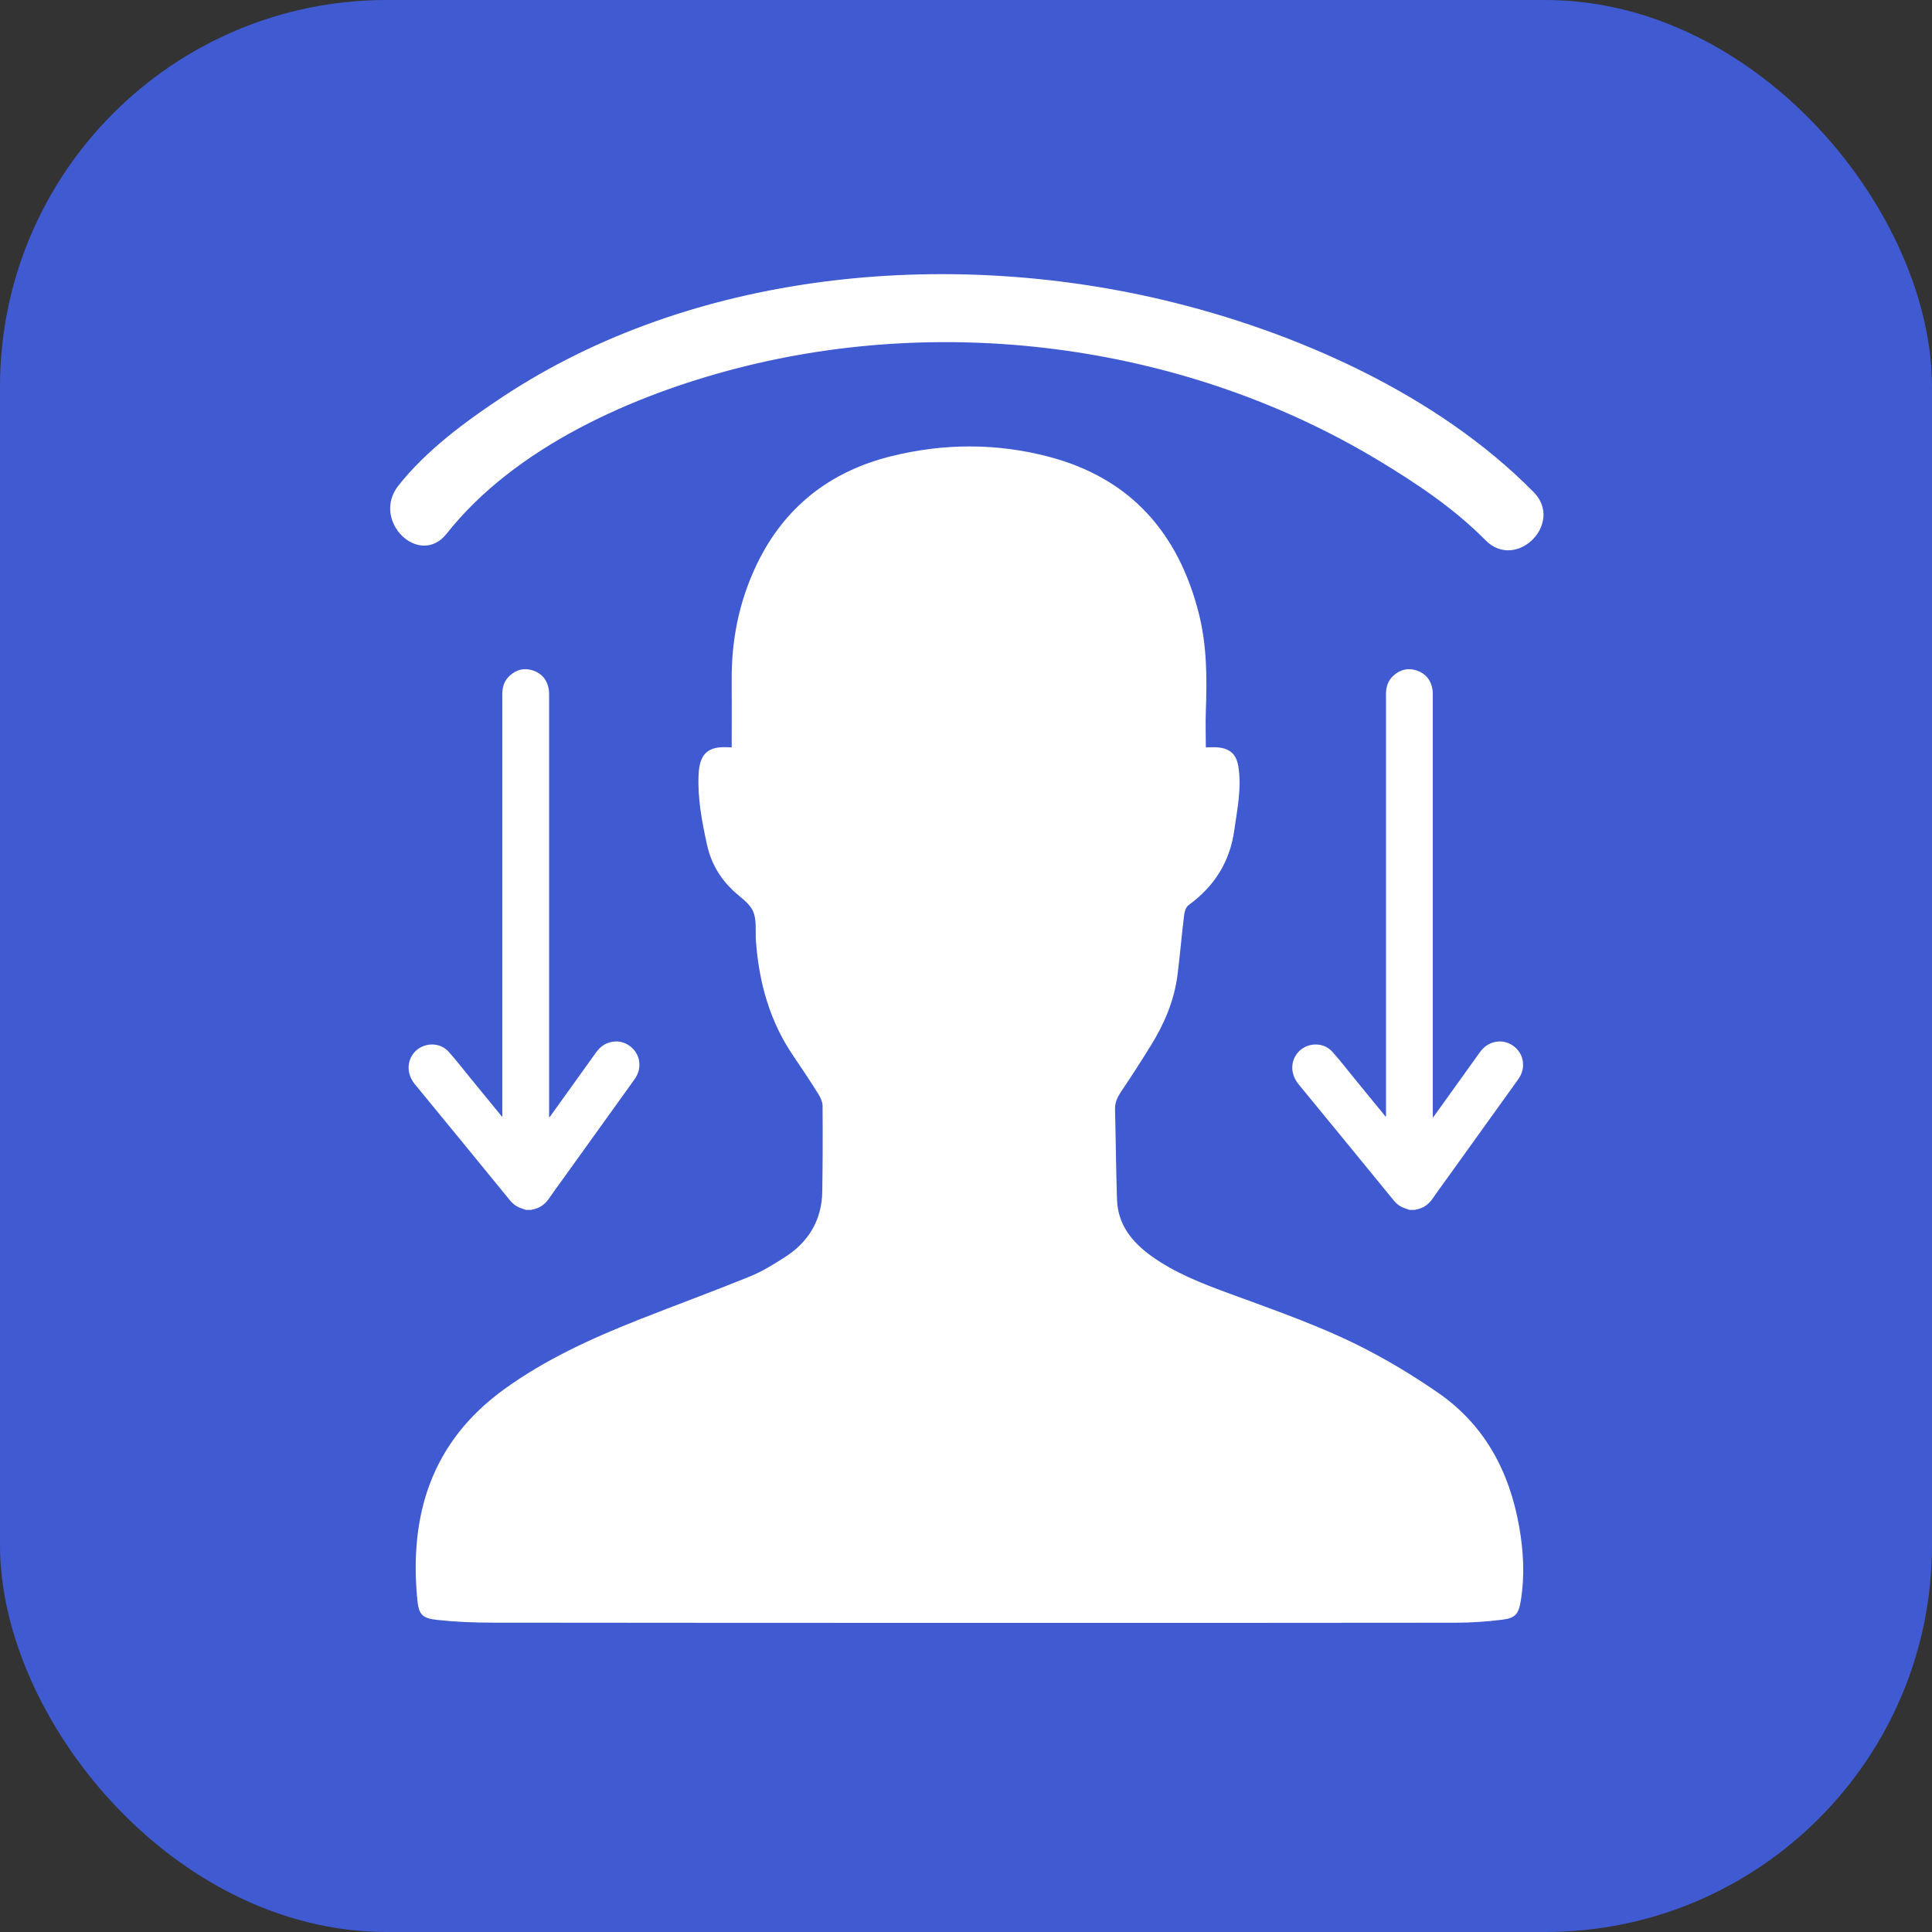 <?xml version="1.0" encoding="UTF-8"?>
<svg id="Laag_2" data-name="Laag 2" xmlns="http://www.w3.org/2000/svg" viewBox="0 0 255.12 255.12">
  <rect x="0" y="0" width="255.12" height="255.12" fill="#333333" stroke="none"/>
  <defs>
    <style>
      .cls-1 {
        fill: #405bd2;
      }

      .cls-2 {
        fill: #fff;
      }
    </style>
  </defs>
  <g id="_405bd2" data-name="405bd2">
    <g id="Shoulder_tanner" data-name="Shoulder tanner">
      <rect class="cls-1" width="255.12" height="255.12" rx="51.07" ry="51.07"/>
      <g>
        <path class="cls-2" d="M96.62,98.7c0-3.03.02-5.96,0-8.88-.04-5.34.99-10.45,3.3-15.27,3.64-7.59,9.67-12.3,17.78-14.31,6.93-1.72,13.93-1.74,20.83.08,10.78,2.85,17.09,10.07,19.78,20.71,1.07,4.25,1.08,8.55.92,12.88-.06,1.56,0,3.12,0,4.78.52,0,1.04-.04,1.55,0,1.63.14,2.48.9,2.74,2.51.46,2.84-.14,5.62-.53,8.42-.59,4.21-2.65,7.44-6.05,9.91-.33.24-.51.81-.57,1.26-.33,2.67-.55,5.36-.89,8.02-.44,3.35-1.74,6.4-3.51,9.25-1.26,2.03-2.55,4.05-3.89,6.03-.5.74-.86,1.45-.84,2.37.1,3.98.13,7.97.26,11.95.11,3.27,1.94,5.56,4.47,7.4,3.13,2.27,6.7,3.65,10.28,4.97,6.33,2.33,12.72,4.52,18.69,7.68,3.11,1.64,6.12,3.49,9.01,5.49,6.13,4.26,9.36,10.37,10.65,17.6.58,3.26.76,6.54.22,9.82-.29,1.76-.69,2.29-2.44,2.51-2,.25-4.04.39-6.06.4-19.92.03-39.85.02-59.77.02-22.52,0-45.04,0-67.55-.03-2.42,0-4.85-.1-7.26-.36-1.98-.21-2.44-.71-2.63-2.65-1.09-11.21,1.87-20.8,11.33-27.71,5.55-4.05,11.75-6.85,18.1-9.36,4.82-1.9,9.68-3.68,14.48-5.63,1.59-.64,3.08-1.57,4.53-2.49,3.2-2.02,4.98-4.93,5.03-8.76.06-3.75.07-7.51.04-11.26,0-.55-.28-1.14-.58-1.62-1.04-1.66-2.12-3.3-3.23-4.92-3.16-4.6-4.59-9.76-4.99-15.26-.09-1.33.13-2.8-.39-3.94-.5-1.11-1.76-1.88-2.7-2.78-1.72-1.66-2.85-3.63-3.37-5.98-.67-3.06-1.26-6.13-1.11-9.28.13-2.77,1.25-3.76,3.99-3.59.13,0,.26,0,.37,0Z"/>
        <path class="cls-2" d="M186.14,159.77c-.41-.16-.85-.26-1.23-.49-.34-.2-.64-.49-.89-.79-4.18-5.1-8.34-10.22-12.54-15.31-.96-1.17-1.06-2.58-.46-3.67.98-1.8,3.54-2.15,4.91-.63,1,1.11,1.91,2.3,2.86,3.46,1.35,1.65,2.7,3.31,4.06,4.96.03.04.05.1.08.14.03-.01.06-.03.09-.04,0-.11,0-.21,0-.32,0-18.47,0-36.95,0-55.42,0-.95.26-1.78.97-2.43.89-.82,1.94-1.08,3.09-.69,1.17.39,1.86,1.24,2.07,2.46.04.23.05.46.05.69,0,18.51,0,37.02,0,55.53,0,.1,0,.2,0,.36.08-.09.13-.14.17-.2,2.02-2.81,4.03-5.61,6.04-8.42.61-.85,1.4-1.35,2.46-1.43,1.52-.11,2.97,1.05,3.21,2.55.15.92-.09,1.73-.62,2.47-3.19,4.44-6.37,8.87-9.56,13.31-.59.81-1.18,1.62-1.75,2.45-.54.77-1.25,1.26-2.18,1.41-.03,0-.07.03-.1.05h-.72Z"/>
        <path class="cls-2" d="M69.45,159.77c-.41-.16-.85-.26-1.23-.49-.34-.2-.64-.49-.89-.79-4.18-5.1-8.34-10.22-12.54-15.31-.96-1.17-1.06-2.58-.46-3.67.98-1.8,3.54-2.15,4.91-.63,1,1.11,1.91,2.3,2.86,3.46,1.35,1.65,2.7,3.31,4.06,4.96.03.04.05.1.08.14.03-.01.06-.03.09-.04,0-.11,0-.21,0-.32,0-18.47,0-36.95,0-55.42,0-.95.26-1.78.97-2.43.89-.82,1.94-1.08,3.09-.69,1.17.39,1.86,1.24,2.07,2.46.04.23.05.46.05.69,0,18.51,0,37.02,0,55.53,0,.1,0,.2,0,.36.08-.09.13-.14.17-.2,2.02-2.81,4.03-5.61,6.04-8.42.61-.85,1.4-1.35,2.46-1.43,1.52-.11,2.97,1.05,3.21,2.55.15.92-.09,1.73-.62,2.47-3.19,4.44-6.37,8.87-9.56,13.31-.59.81-1.18,1.62-1.75,2.45-.54.77-1.25,1.26-2.18,1.41-.03,0-.07.03-.1.05h-.72Z"/>
      </g>
      <path class="cls-2" d="M202.51,64.98c-12.74-12.94-31.56-21.26-48.91-25.37-28.82-6.83-62.14-3.81-87.25,12.81-4.9,3.24-10.05,7.04-13.73,11.69s2.77,10.91,6.36,6.36c9.06-11.47,24.66-18.31,38.35-21.84,28.2-7.28,59.53-2.94,84.52,12.06,5.04,3.03,10.15,6.42,14.3,10.64,4.07,4.13,10.43-2.23,6.36-6.36h0Z"/>
    </g>
  </g>
</svg>